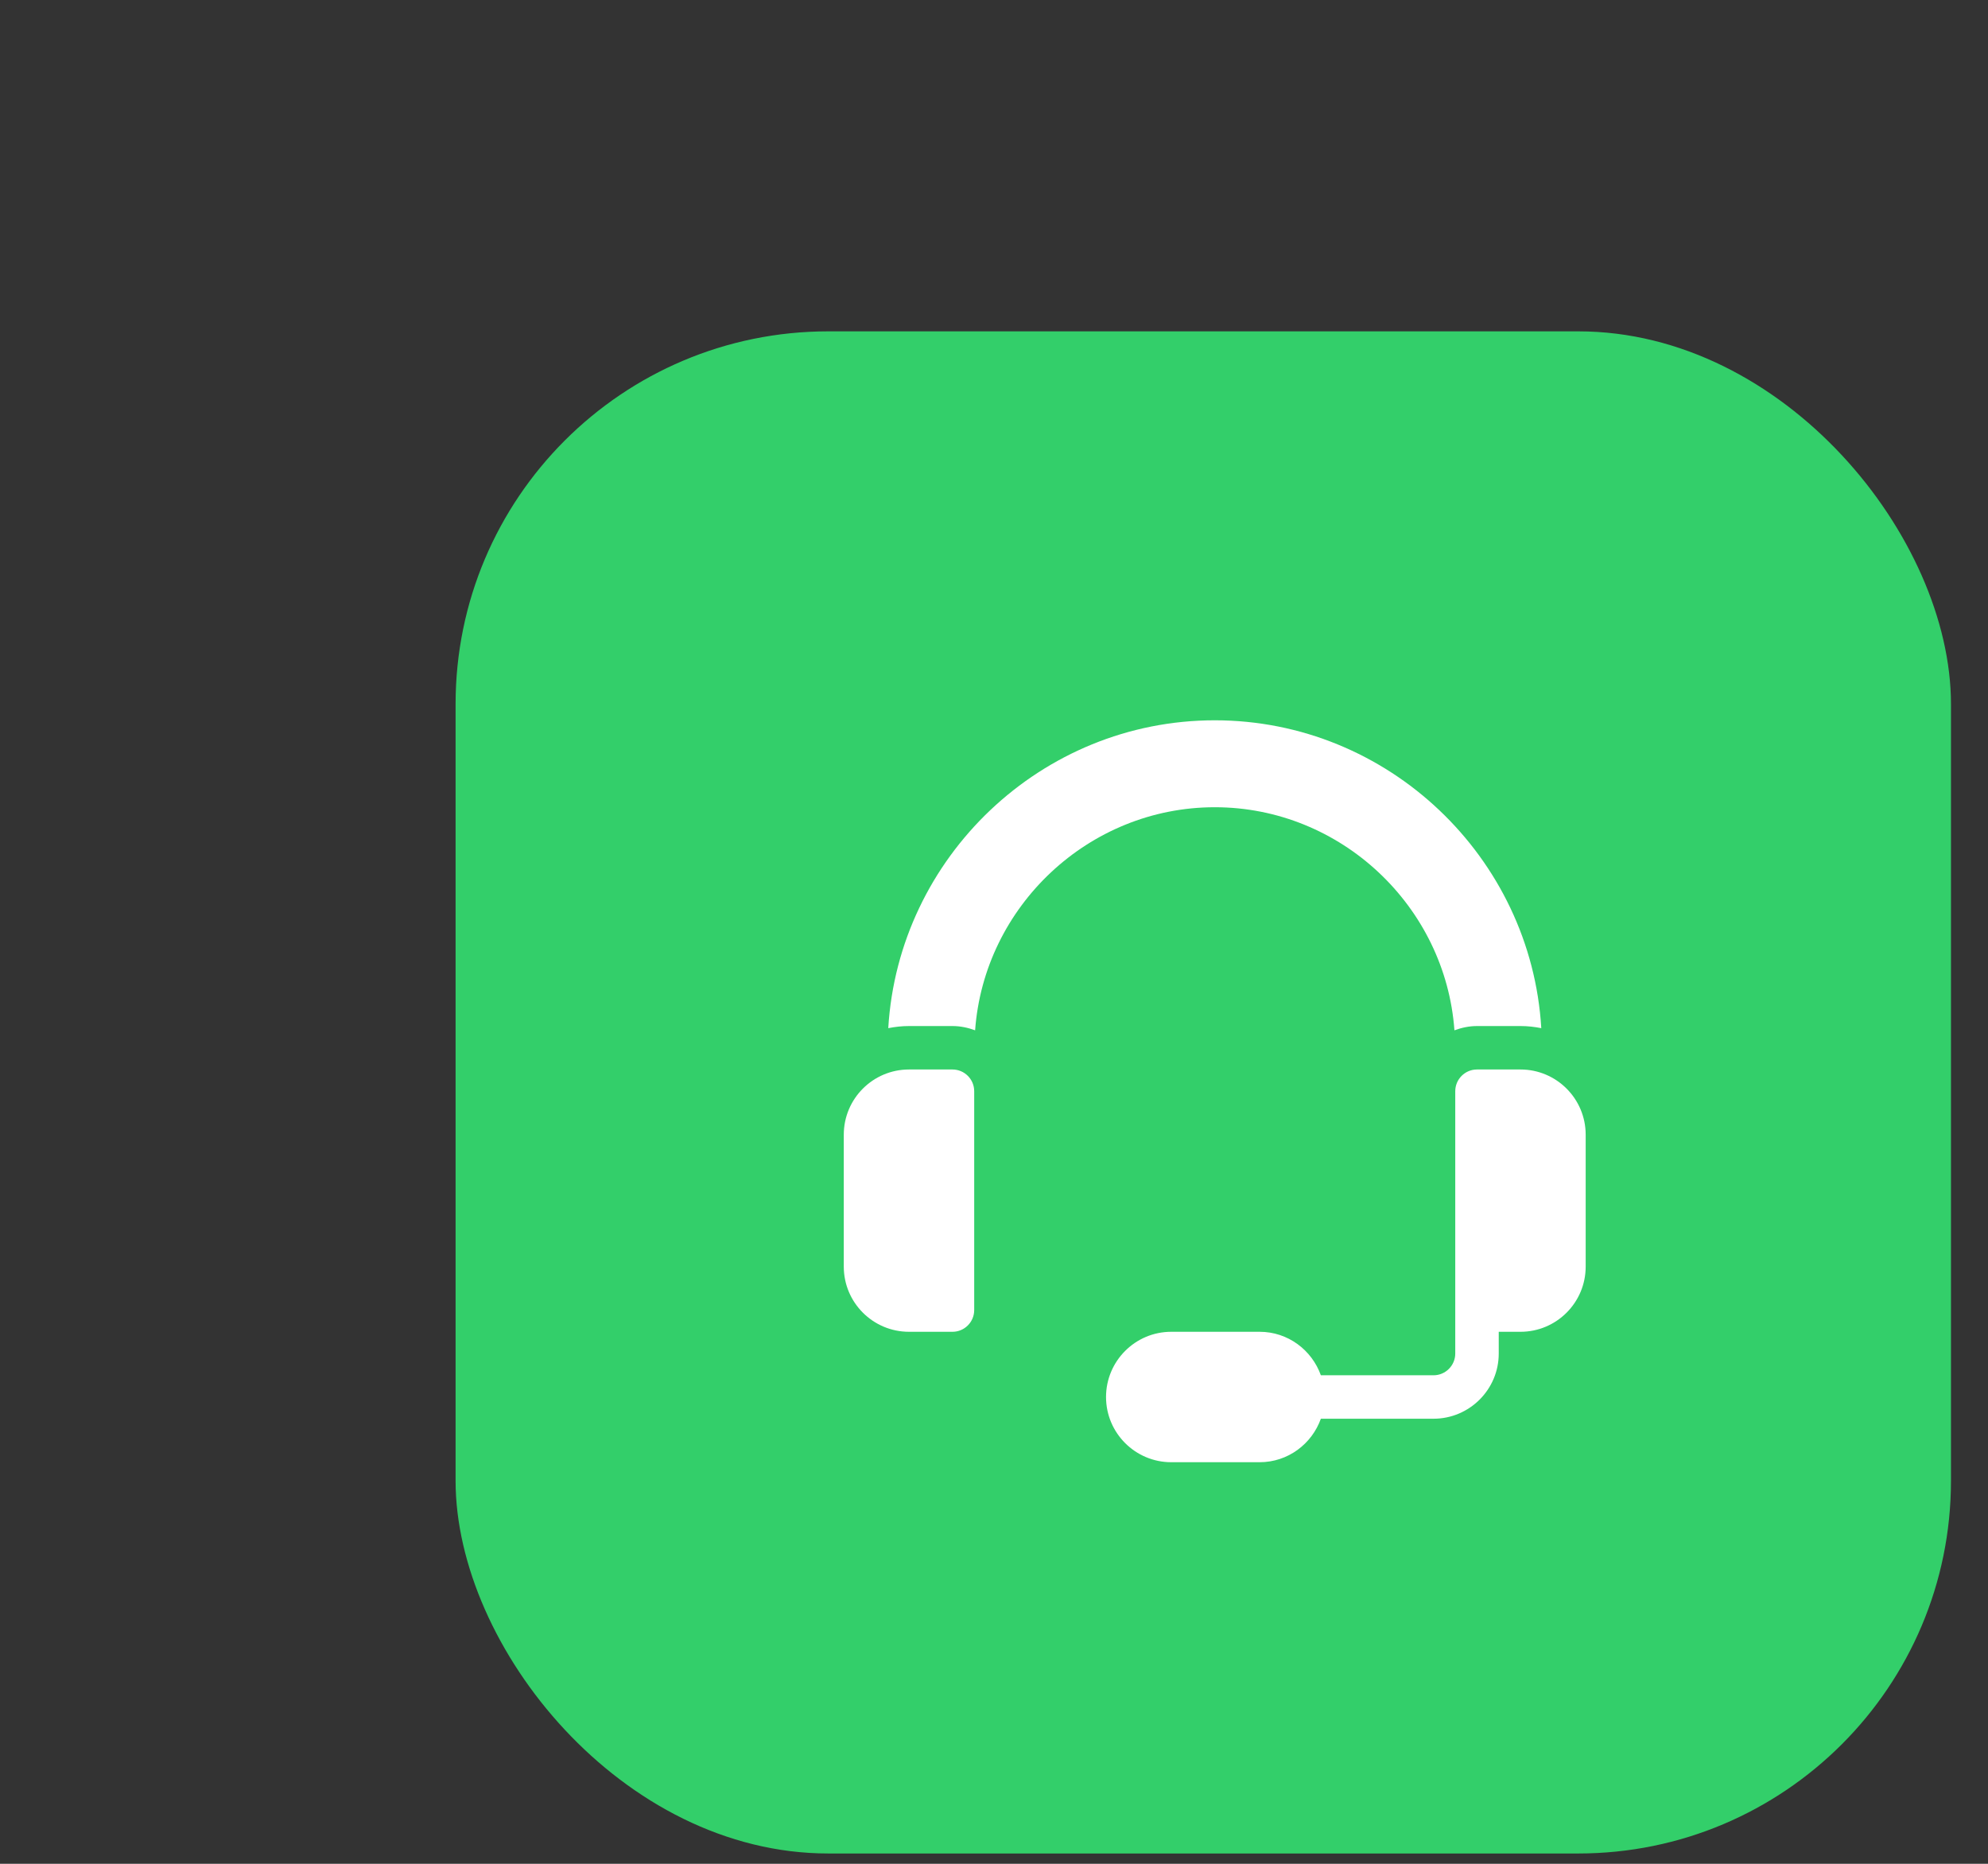 <svg width="48" height="45" viewBox="0 0 48 45" fill="none" xmlns="http://www.w3.org/2000/svg">
<rect x="0" y="0" width="48" height="45" fill="#333333" stroke="none"/>
<rect x="11" y="8" width="36.106" height="36.751" rx="9" fill="#33CF6A"/>
<g clip-path="url(#clip0)">
<path d="M21.948 32.155H22.997C23.287 32.155 23.522 31.92 23.522 31.63V26.347C23.522 26.057 23.287 25.822 22.997 25.822H21.948C21.078 25.822 20.373 26.527 20.373 27.397V30.581C20.373 31.45 21.078 32.155 21.948 32.155Z" fill="white"/>
<path d="M36.712 25.822H35.662C35.372 25.822 35.137 26.057 35.137 26.347V32.68C35.137 32.969 34.902 33.205 34.612 33.205H31.892C31.674 32.595 31.097 32.155 30.414 32.155H28.279C27.411 32.155 26.705 32.861 26.705 33.73C26.705 34.598 27.411 35.304 28.279 35.304H30.414C31.097 35.304 31.674 34.864 31.892 34.254H34.612C35.48 34.254 36.187 33.548 36.187 32.68V32.155H36.712C37.581 32.155 38.286 31.45 38.286 30.581V27.397C38.286 26.527 37.581 25.822 36.712 25.822Z" fill="white"/>
<path d="M21.447 24.824C21.61 24.792 21.777 24.773 21.948 24.773H22.998C23.191 24.773 23.373 24.813 23.544 24.876C23.761 21.886 26.285 19.49 29.331 19.49C32.377 19.49 34.901 21.886 35.117 24.876C35.288 24.813 35.471 24.773 35.663 24.773H36.713C36.885 24.773 37.051 24.792 37.214 24.824C36.968 20.698 33.518 17.391 29.331 17.391C25.143 17.391 21.694 20.698 21.447 24.824Z" fill="white"/>
</g>
<defs>
<clipPath id="clip0">
<rect width="17.914" height="17.914" fill="white" transform="translate(20.373 17.391)"/>
</clipPath>
</defs>
</svg>

